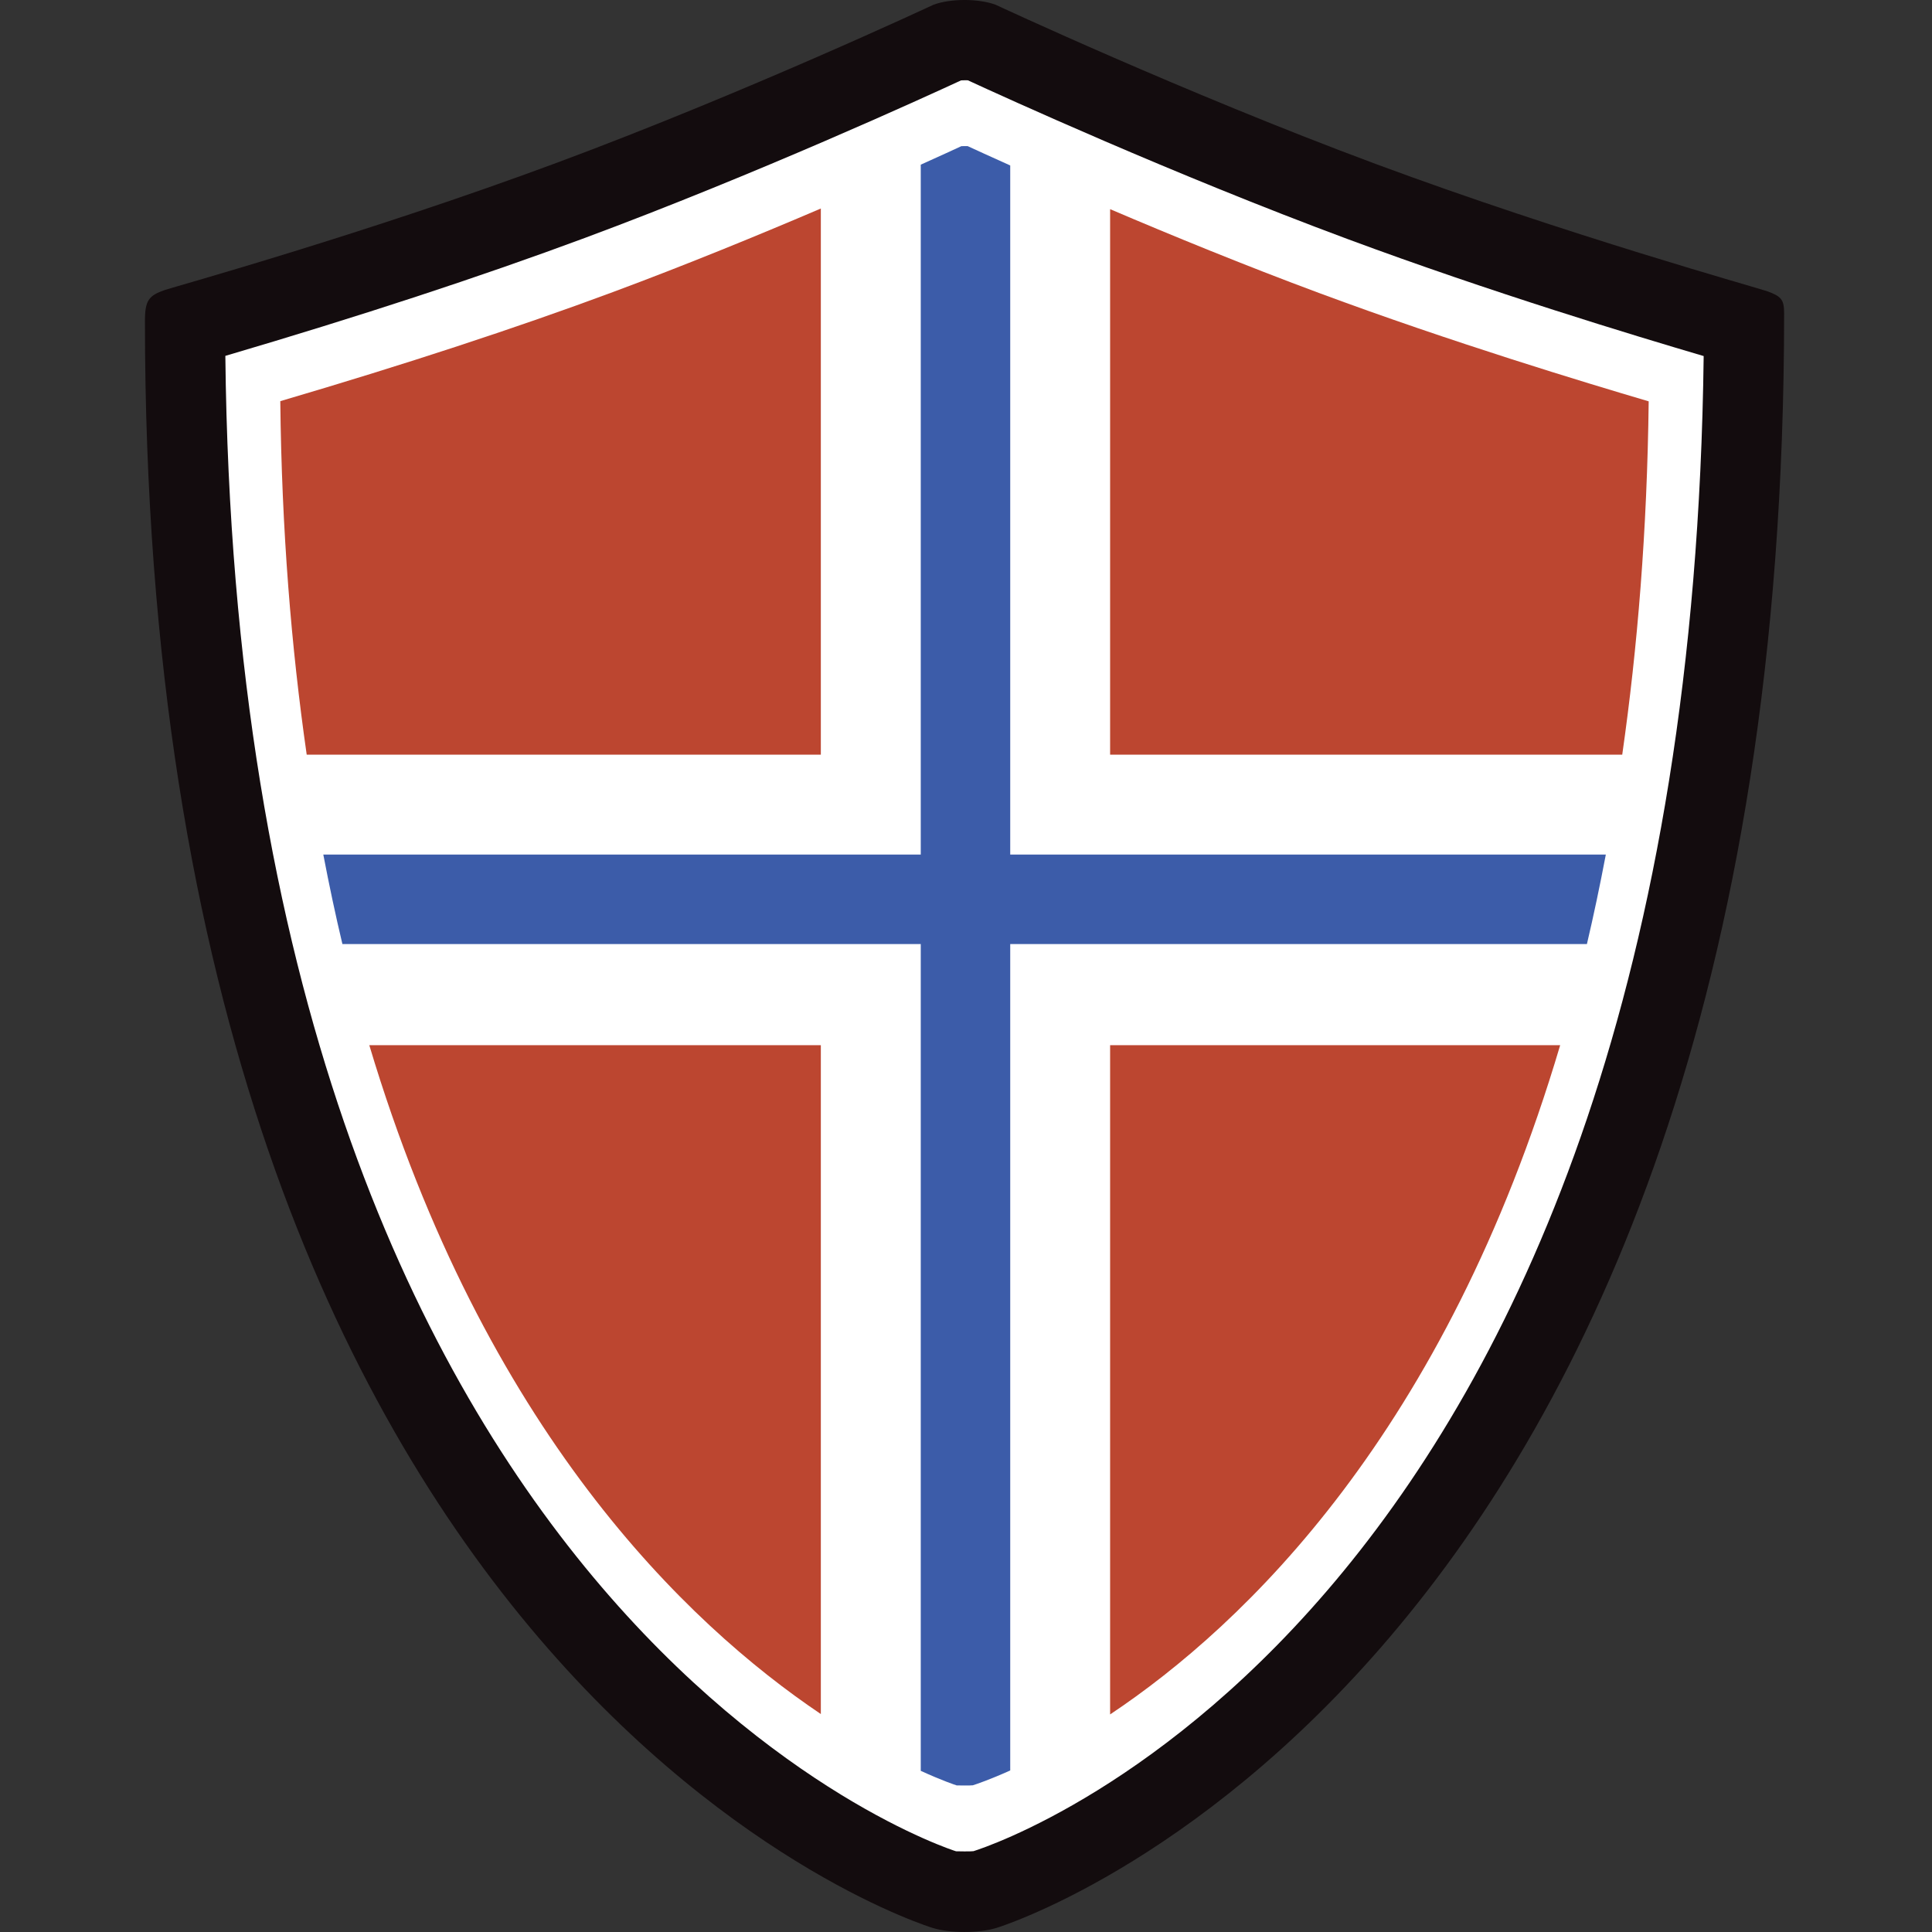 <?xml version="1.0" encoding="UTF-8"?><svg id="Layer_1" xmlns="http://www.w3.org/2000/svg" viewBox="0 0 512 512"><rect x="0" y="0" width="512" height="512" fill="#333333" stroke="none"/><defs><style>.cls-1{fill:#fff;}.cls-2{fill:#bc4630;}.cls-3{fill:#130c0e;}.cls-4{fill:#3c5ca9;}</style></defs><path class="cls-3" d="m263.99,510.95s208.82-63.25,208.82-427.91c0-3.62-.72-4.48-4.44-5.85-1.87-.7-53.11-14.93-103.82-33.75C313.93,24.63,263.83,1.25,263.83,1.25c-4.52-1.67-11.92-1.67-16.44,0,0,0-49.6,23.23-99.84,41.89-50.47,18.75-101.59,32.94-103.77,33.68-4.33,1.49-5.37,2.71-5.37,8.27,0,362.86,208.81,425.85,208.81,425.85,4.61,1.41,12.15,1.41,16.77,0"/><path class="cls-1" d="m59.72,94.3c3.58,335.05,191.72,395.73,193.64,396.31.21.04,4.21.06,4.62-.03,7.58-2.39,189.47-63.49,193.51-396.22-18.24-5.38-56.34-16.89-94.34-31-46.32-17.2-91.42-37.81-100.66-42.08-.33,0-1.31-.02-1.8.02-9.32,4.32-53.89,24.73-99.74,41.77-27.65,10.27-59.66,20.77-95.23,31.24Z"/><path class="cls-4" d="m267.72,469.19v-219.01h152.83c1.8-7.64,3.46-15.56,5.01-23.71h-157.84V43.85c-5.33-2.39-9.26-4.2-11.29-5.13-.3,0-1.21-.02-1.67.02-1.98.92-5.73,2.64-10.75,4.9v182.83H85.68c1.56,8.15,3.24,16.07,5.06,23.71h153.27v219.11c5.76,2.63,9.28,3.79,9.52,3.86.19.03,3.89.05,4.28-.03.89-.28,4.44-1.47,9.91-3.93Z"/><g><path class="cls-2" d="m294.19,55.43v144.56h135.72c4.05-28.33,6.6-59.34,7.01-93.63-16.88-4.98-52.15-15.64-87.32-28.7-19.77-7.34-39.26-15.34-55.41-22.23Z"/><path class="cls-2" d="m294.19,454.34c35.7-23.82,88.88-74.82,119.27-177.35h-119.27v177.35Z"/><path class="cls-2" d="m74.28,106.31c.37,34.3,2.92,65.33,7,93.68h136.25V55.26c-16.04,6.86-35.42,14.83-55.1,22.14-25.59,9.51-55.22,19.23-88.15,28.91Z"/><path class="cls-2" d="m217.53,454.24v-177.25h-119.66c30.56,102.06,84.03,153.27,119.66,177.25Z"/></g></svg>